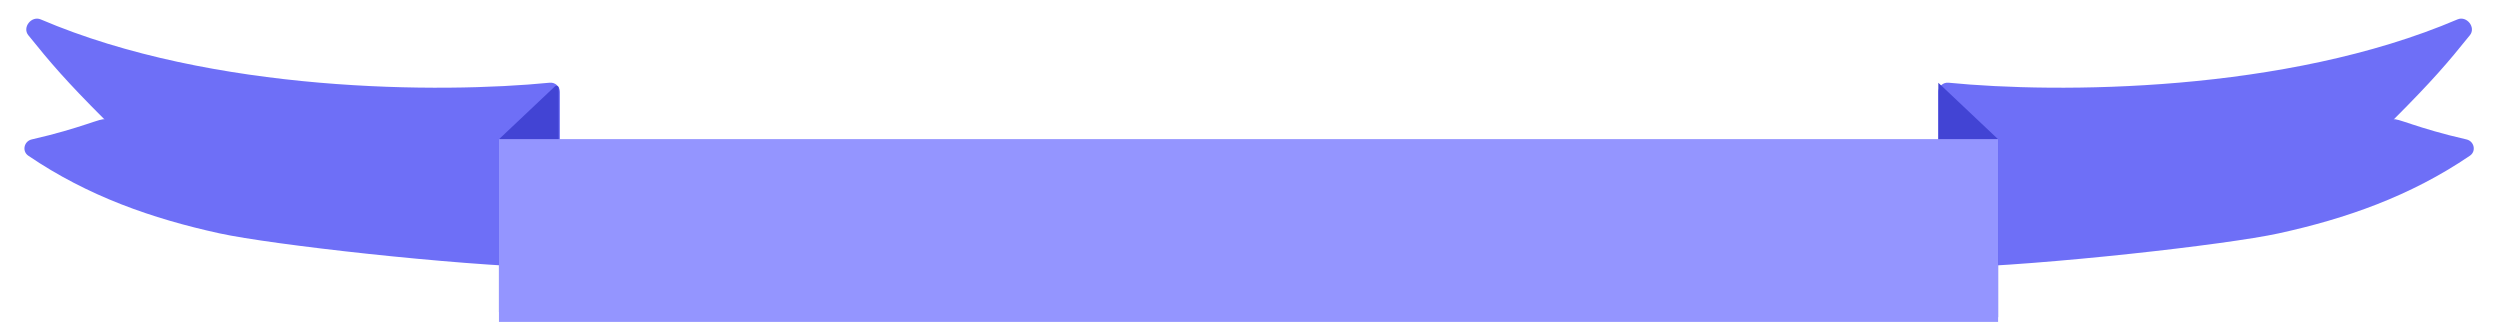 <?xml version="1.0" encoding="UTF-8"?> <svg xmlns="http://www.w3.org/2000/svg" width="1244" height="161" viewBox="0 0 1244 161" fill="none"><path d="M20.264 9.654C105.933 46.27 219.685 46.477 273.515 41.156C276.233 40.887 278.599 43.01 278.599 45.742V128.659C278.599 131.209 276.519 133.269 273.97 133.206C226.115 132.03 134.853 121.728 109.266 116.13C75.817 108.814 43.801 97.677 14.09 77.486C10.812 75.259 11.928 70.257 15.793 69.377C40.528 63.747 50.913 58.348 52.059 59.495C32.737 40.174 25.135 31.236 14.081 17.509C10.955 13.627 15.68 7.696 20.264 9.654Z" fill="#6E6FF7"></path><path d="M1222.85 9.654C1137.18 46.27 1023.43 46.477 969.596 41.156C966.877 40.887 964.512 43.01 964.512 45.742V128.659C964.512 131.209 966.591 133.269 969.14 133.206C1017 132.03 1108.26 121.728 1133.84 116.13C1167.29 108.814 1199.31 97.677 1229.02 77.486C1232.3 75.259 1231.18 70.257 1227.32 69.377C1202.58 63.747 1192.2 58.348 1191.05 59.495C1210.37 40.174 1217.98 31.236 1229.03 17.509C1232.16 13.627 1227.43 7.696 1222.85 9.654Z" fill="#6E6FF7"></path><path d="M276.097 43.012L248.637 68.946C248.408 69.162 248.279 69.463 248.279 69.777V155.237C248.279 156.241 249.479 156.758 250.208 156.069L277.668 130.135C277.897 129.919 278.026 129.618 278.026 129.304V43.843C278.026 42.84 276.826 42.323 276.097 43.012Z" fill="#4244D4"></path><path d="M964.513 41.189L994.26 69.284V157.892L964.513 129.797V41.189Z" fill="#4244D4"></path><path d="M994.259 69.221H248.278V160.18H994.259V69.221Z" fill="#9495FF"></path></svg> 